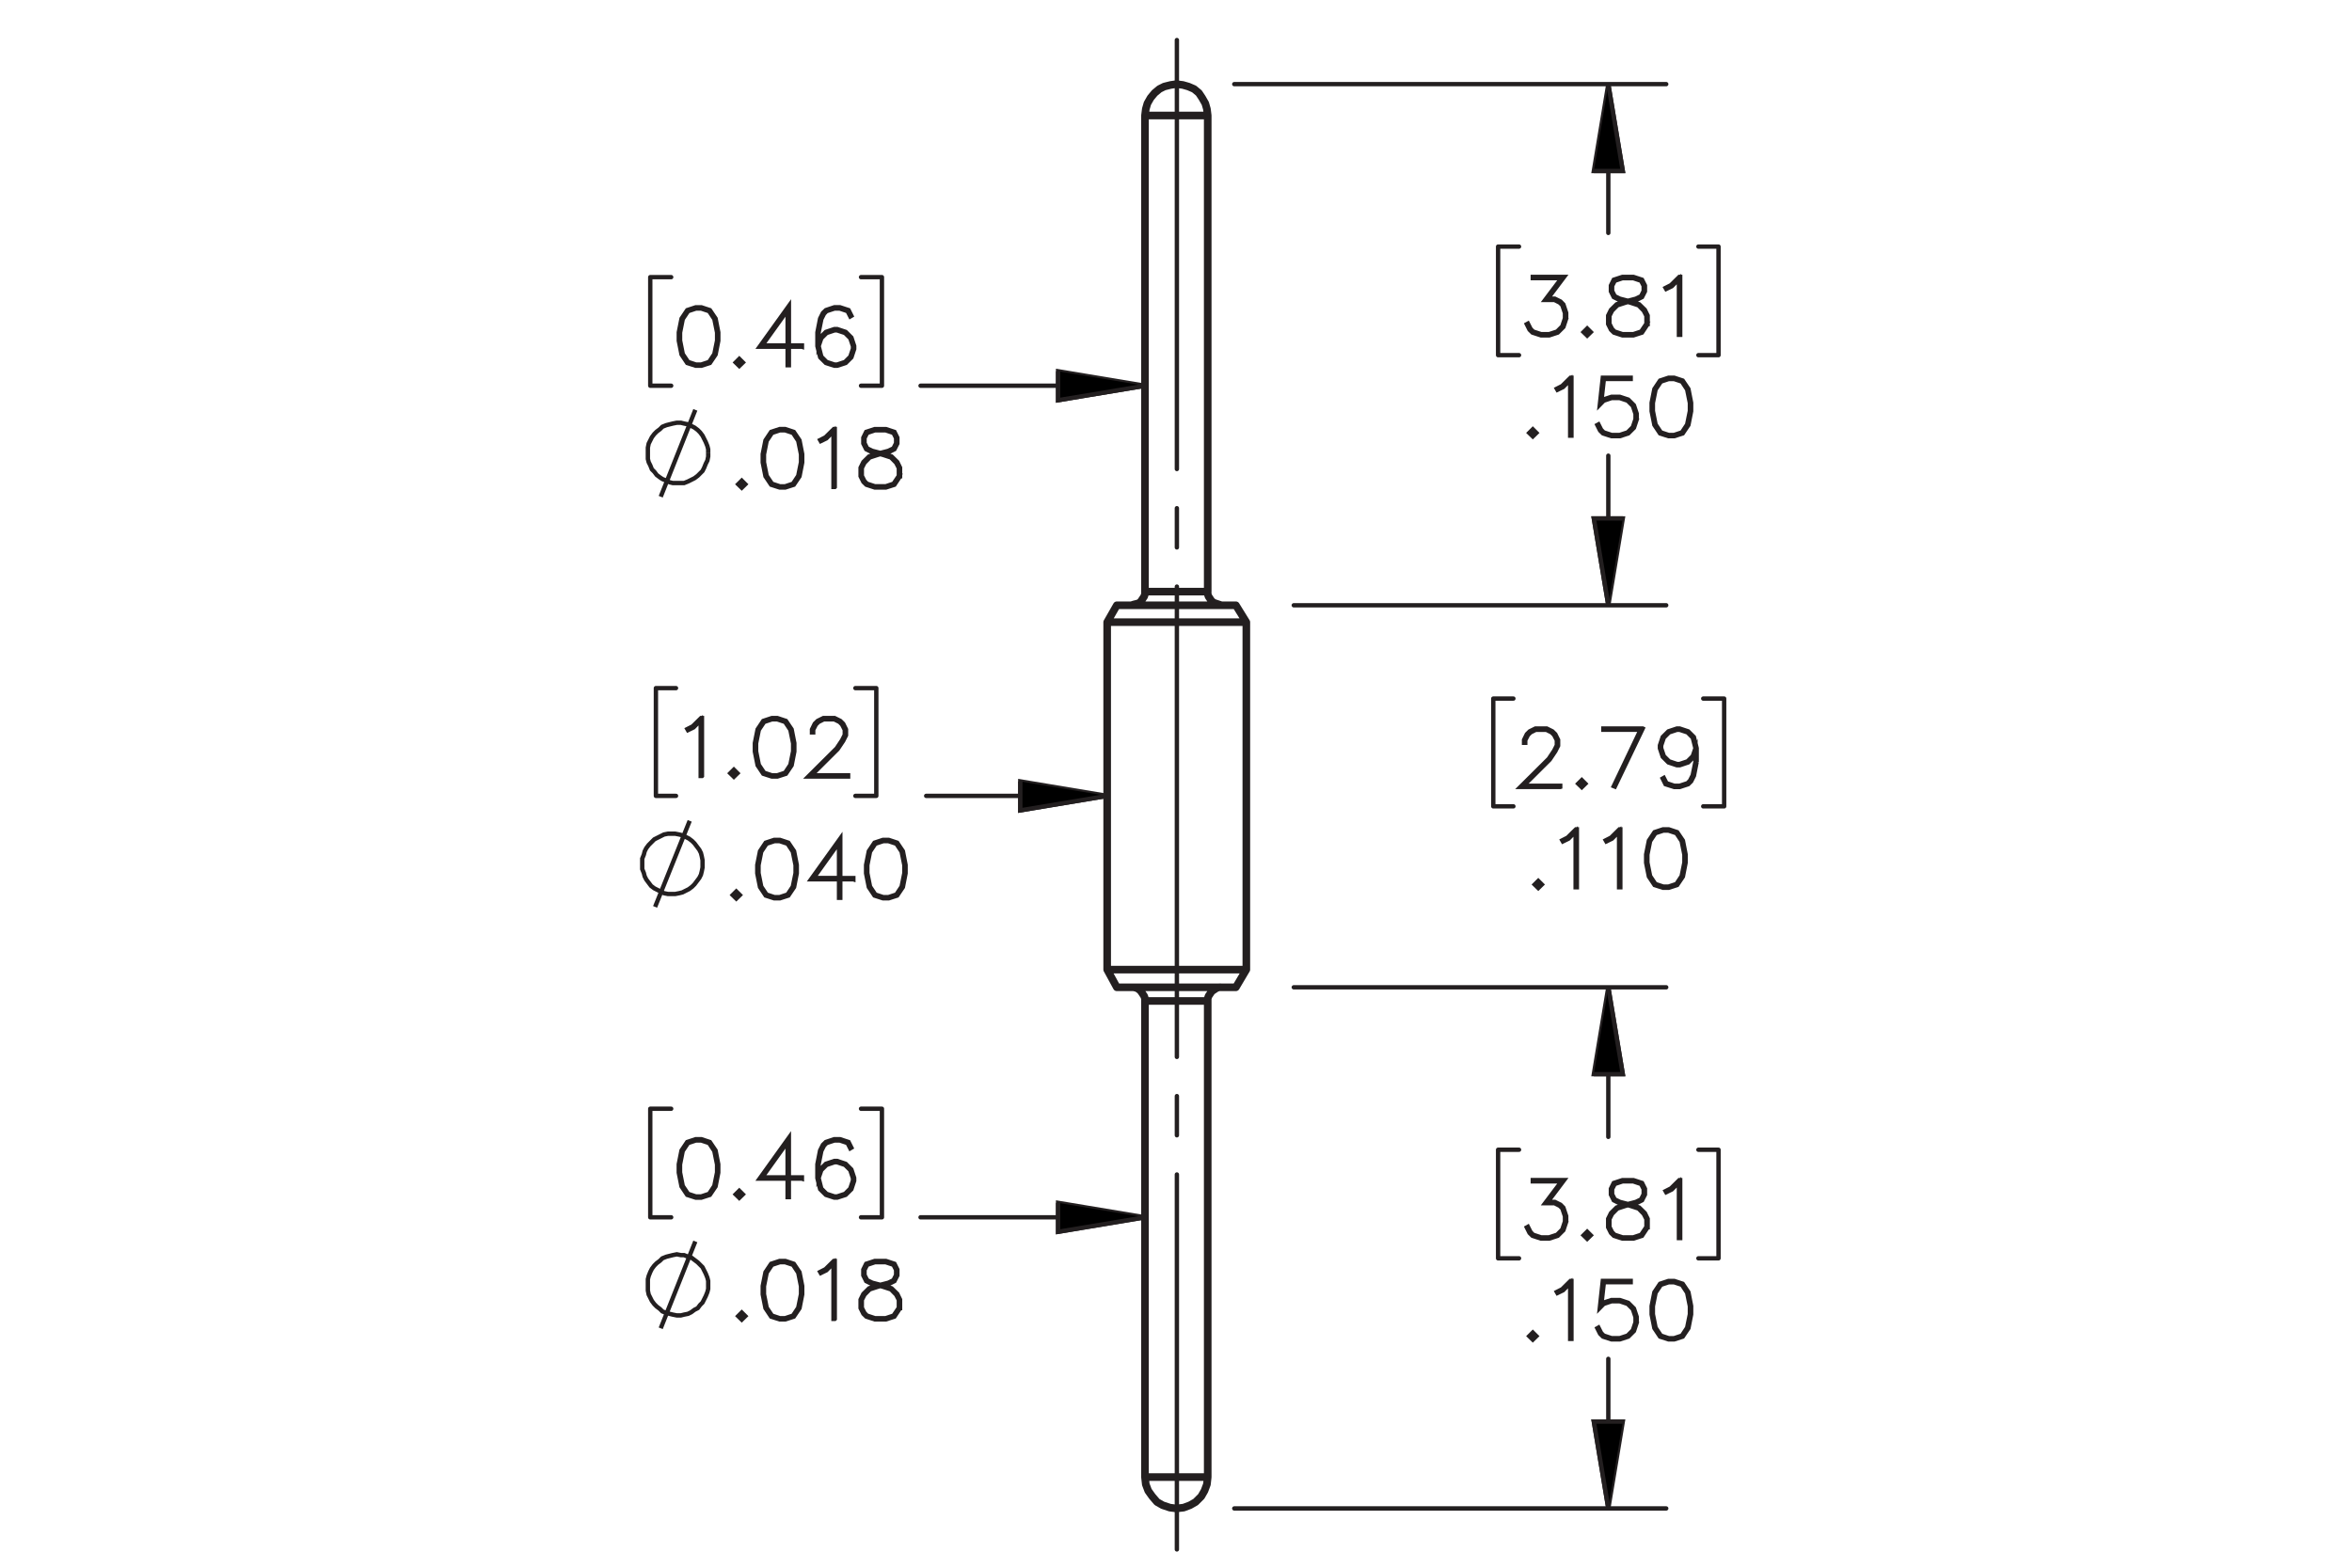 <?xml version="1.0" encoding="UTF-8"?><svg id="Layer_1" xmlns="http://www.w3.org/2000/svg" viewBox="0 0 216 144"><defs><style>.cls-1,.cls-2,.cls-3,.cls-4{stroke-width:.4px;}.cls-1,.cls-2,.cls-3,.cls-4,.cls-5,.cls-6{stroke:#231f20;}.cls-1,.cls-3,.cls-4,.cls-5{fill:none;}.cls-1,.cls-4,.cls-5{stroke-linecap:round;stroke-linejoin:round;}.cls-2,.cls-3,.cls-6{stroke-miterlimit:10;}.cls-4{stroke-dasharray:43.2 3.6 3.6 3.6;stroke-dashoffset:8.759px;}.cls-5{stroke-width:.7px;}.cls-6{stroke-width:.4px;}</style></defs><path class="cls-6" d="M65.967,31.299l-.248,1.265-.525.779-.781.252h-.519l-.781-.252-.522-.779-.252-1.265v-.769l.252-1.265.522-.779.781-.259h.519l.781.259.525.779.248,1.265v.769ZM65.856,31.281v-.734l-.252-1.241-.48-.723-.725-.241h-.487l-.726.241-.483.723-.248,1.241v.734l.248,1.241.483.723.726.241h.487l.725-.241.48-.723.252-1.241Z"/><path class="cls-6" d="M68.224,33.294l-.33.321-.329-.321.329-.329.33.329ZM68.066,33.294l-.172-.171-.171.171.171.171.172-.171Z"/><path class="cls-6" d="M73.647,31.848h-1.198v1.698h-.115v-1.698h-2.568l2.684-3.743v3.627h1.198v.116ZM72.334,31.732v-3.267l-2.34,3.267h2.34Z"/><path class="cls-6" d="M78.446,32.05l-.255.772-.526.521-.774.252h-.267l-.774-.252-.526-.521-.255-1.024v-1.269l.248-1.265.259-.518.273-.262.774-.259h.519l.789.259.259.52-.102.06-.246-.482-.718-.241h-.487l-.732.241-.228.238-.245.485-.252,1.241v.894l.144-.43.526-.524.774-.259h.267l.774.259.526.524.255.772v.266ZM78.335,32.033v-.234l-.245-.73-.48-.479-.732-.245h-.238l-.732.245-.48.479-.246.723.246.972.48.482.732.241h.238l.732-.241.48-.482.245-.731Z"/><path class="cls-3" d="M60.679,45.625l3.177-7.978M65.037,41.636v-.369l-.074-.295-.148-.369-.148-.295-.148-.295-.222-.295-.222-.222-.295-.222-.295-.148-.295-.148-.369-.074-.295-.074h-.369l-.369.074-.295.074-.295.074-.369.148-.222.222-.295.222-.222.222-.222.295-.148.295-.148.295-.074.369v1.034l.074.295.148.295.148.369.222.222.222.295.295.222.222.148.369.148.295.148.295.074h1.034l.369-.148.295-.148.295-.148.295-.222.222-.222.222-.222.148-.295.148-.369.148-.295.074-.369v-.295"/><path class="cls-6" d="M68.449,44.479l-.329.321-.329-.321.329-.329.329.329ZM68.291,44.479l-.171-.171-.171.171.171.171.171-.171Z"/><path class="cls-6" d="M73.673,42.483l-.248,1.265-.525.779-.781.252h-.518l-.781-.252-.521-.779-.252-1.265v-.769l.252-1.265.521-.779.781-.259h.518l.781.259.525.779.248,1.265v.769ZM73.561,42.466v-.734l-.252-1.241-.48-.723-.725-.241h-.487l-.725.241-.483.723-.248,1.241v.734l.248,1.241.483.723.725.241h.487l.725-.241.48-.723.252-1.241Z"/><path class="cls-6" d="M76.661,44.73h-.116v-5.127l-.658.667-.511.248-.056-.098.494-.252.767-.758h.081v5.319Z"/><path class="cls-6" d="M82.659,43.742l-.521.786-.781.252h-1.019l-.774-.252-.273-.266-.259-.52v-.779l.259-.524.522-.514.798-.266-.539-.129-.525-.266-.263-.528v-.531l.263-.535.791-.259h1.019l.788.259.266.535v.531l-.266.528-.525.266-.536.129.028.007.767.259.525.514.255.524v.779ZM82.547,43.713v-.723l-.245-.479-.48-.489-.739-.241-.238-.066-.234.066-.739.241-.483.489-.242.479v.723l.242.479.231.237.732.241h.988l.725-.241.483-.716ZM82.295,40.708v-.475l-.238-.465-.718-.241h-.988l-.718.241-.238.465v.475l.238.472.48.234.731.189.732-.189.48-.234.238-.472Z"/><path class="cls-6" d="M65.964,107.713l-.248,1.265-.525.779-.781.252h-.519l-.781-.252-.522-.779-.252-1.265v-.769l.252-1.266.522-.779.781-.259h.519l.781.259.525.779.248,1.266v.769ZM65.853,107.695v-.733l-.252-1.241-.48-.724-.725-.24h-.487l-.726.24-.483.724-.248,1.241v.733l.248,1.24.483.724.726.241h.487l.725-.241.48-.724.252-1.24Z"/><path class="cls-6" d="M68.221,109.708l-.33.322-.329-.322.329-.328.33.328ZM68.064,109.708l-.172-.171-.171.171.171.172.172-.172Z"/><path class="cls-6" d="M73.644,108.262h-1.198v1.698h-.115v-1.698h-2.568l2.684-3.743v3.628h1.198v.115ZM72.331,108.147v-3.268l-2.34,3.268h2.34Z"/><path class="cls-6" d="M78.443,108.464l-.255.772-.526.52-.774.252h-.267l-.774-.252-.526-.52-.255-1.023v-1.269l.248-1.266.259-.517.273-.263.774-.259h.519l.789.259.259.52-.102.06-.246-.482-.718-.24h-.487l-.732.24-.228.238-.245.485-.252,1.241v.894l.144-.43.526-.524.774-.259h.267l.774.259.526.524.255.771v.266ZM78.332,108.446v-.233l-.245-.731-.48-.478-.732-.245h-.238l-.732.245-.48.478-.246.724.246.971.48.482.732.241h.238l.732-.241.48-.482.245-.731Z"/><path class="cls-3" d="M60.679,122.01l3.177-7.978M65.037,118.021v-.369l-.074-.295-.148-.369-.148-.295-.148-.295-.222-.222-.222-.222-.295-.222-.295-.222-.295-.074-.369-.148h-.295l-.369-.074-.369.074-.295.074-.295.074-.369.148-.222.222-.295.222-.222.222-.222.295-.148.295-.148.369-.074.295v1.034l.074.369.148.295.148.295.222.295.222.222.295.222.222.222.369.148.295.074.295.074.369.074h.369l.295-.074.369-.074.295-.148.295-.222.295-.148.222-.295.222-.222.148-.295.148-.295.148-.369.074-.295v-.369"/><path class="cls-6" d="M68.449,120.892l-.329.322-.329-.322.329-.328.329.328ZM68.291,120.892l-.171-.171-.171.171.171.172.171-.172Z"/><path class="cls-6" d="M73.673,118.897l-.248,1.265-.525.779-.781.252h-.518l-.781-.252-.521-.779-.252-1.265v-.769l.252-1.266.521-.779.781-.259h.518l.781.259.525.779.248,1.266v.769ZM73.561,118.879v-.733l-.252-1.241-.48-.724-.725-.24h-.487l-.725.24-.483.724-.248,1.241v.733l.248,1.24.483.724.725.241h.487l.725-.241.48-.724.252-1.24Z"/><path class="cls-6" d="M76.661,121.144h-.116v-5.127l-.658.668-.511.248-.056-.098.494-.252.767-.759h.081v5.319Z"/><path class="cls-6" d="M82.659,120.154l-.521.786-.781.252h-1.019l-.774-.252-.273-.266-.259-.52v-.779l.259-.524.522-.514.798-.266-.539-.129-.525-.266-.263-.527v-.531l.263-.535.791-.259h1.019l.788.259.266.535v.531l-.266.527-.525.266-.536.129.028.008.767.258.525.514.255.524v.779ZM82.547,120.127v-.724l-.245-.478-.48-.489-.739-.241-.238-.066-.234.066-.739.241-.483.489-.242.478v.724l.242.478.231.237.732.241h.988l.725-.241.483-.716ZM82.295,117.121v-.476l-.238-.465-.718-.24h-.988l-.718.24-.238.465v.476l.238.472.48.234.731.189.732-.189.48-.234.238-.472Z"/><path class="cls-6" d="M64.465,71.278h-.116v-5.127l-.658.667-.511.248-.056-.098.494-.252.767-.758h.081v5.319Z"/><path class="cls-6" d="M67.725,71.027l-.329.321-.329-.321.329-.329.329.329ZM67.567,71.027l-.171-.171-.171.171.171.171.171-.171Z"/><path class="cls-6" d="M72.95,69.031l-.248,1.265-.525.779-.781.252h-.518l-.781-.252-.521-.779-.252-1.265v-.769l.252-1.265.521-.779.781-.259h.518l.781.259.525.779.248,1.265v.769ZM72.838,69.014v-.734l-.252-1.241-.48-.723-.725-.241h-.487l-.725.241-.483.723-.248,1.241v.734l.248,1.241.483.723.725.241h.487l.725-.241.48-.723.252-1.241Z"/><path class="cls-6" d="M77.888,71.327h-3.649l2.602-2.589.494-.745.245-.489v-.472l-.245-.478-.235-.238-.483-.241h-.973l-.48.241-.238.238-.245.478v.238h-.112v-.266l.255-.524.266-.262.525-.259h1.033l.522.259.266.262.259.524v.531l-.259.514-.508.758-2.42,2.411h3.379v.108Z"/><path class="cls-3" d="M60.162,83.301l3.177-7.904M64.52,79.385v-.369l-.074-.369-.074-.295-.148-.295-.222-.295-.222-.295-.222-.222-.295-.222-.295-.148-.295-.148-.295-.074-.369-.074h-.665l-.369.074-.295.148-.295.148-.295.148-.295.295-.222.222-.222.295-.148.295-.074.295-.148.369v.96l.148.369.074.295.148.295.222.295.222.295.295.222.295.148.295.148.295.148.369.074h.665l.369-.074.295-.074.295-.148.295-.148.295-.222.222-.222.222-.295.222-.295.148-.295.074-.295.074-.369v-.295"/><path class="cls-6" d="M67.948,82.214l-.33.322-.329-.322.329-.328.33.328ZM67.79,82.214l-.172-.171-.171.171.171.172.172-.172Z"/><path class="cls-6" d="M73.174,80.219l-.248,1.265-.525.779-.781.252h-.519l-.781-.252-.522-.779-.252-1.265v-.769l.252-1.266.522-.779.781-.259h.519l.781.259.525.779.248,1.266v.769ZM73.062,80.201v-.733l-.252-1.241-.48-.724-.725-.24h-.487l-.726.24-.483.724-.248,1.241v.733l.248,1.24.483.724.726.241h.487l.725-.241.48-.724.252-1.24Z"/><path class="cls-6" d="M78.367,80.768h-1.198v1.698h-.115v-1.698h-2.568l2.684-3.743v3.628h1.198v.115ZM77.053,80.652v-3.268l-2.34,3.268h2.34Z"/><path class="cls-6" d="M83.166,80.219l-.248,1.265-.525.779-.781.252h-.519l-.781-.252-.522-.779-.252-1.265v-.769l.252-1.266.522-.779.781-.259h.519l.781.259.525.779.248,1.266v.769ZM83.054,80.201v-.733l-.252-1.241-.48-.724-.725-.24h-.487l-.726.24-.483.724-.248,1.241v.733l.248,1.24.483.724.726.241h.487l.725-.241.48-.724.252-1.24Z"/><path class="cls-6" d="M143.836,29.259l-.256.772-.524.521-.774.252h-.767l-.774-.252-.273-.266-.253-.507.102-.056.249.493.231.237.731.241h.739l.731-.241.479-.482.245-.731v-.486l-.245-.731-.237-.227-.48-.245h-.855l1.506-2.002h-2.644v-.115h2.875l-1.506,2.002h.651l.525.259.266.273.256.772v.517Z"/><path class="cls-6" d="M146.091,30.503l-.329.321-.329-.321.329-.329.329.329ZM145.934,30.503l-.172-.171-.172.171.172.171.172-.171Z"/><path class="cls-6" d="M151.315,29.766l-.521.786-.781.252h-1.019l-.774-.252-.273-.266-.26-.52v-.779l.26-.524.521-.514.798-.266-.539-.129-.525-.266-.263-.528v-.531l.263-.535.792-.259h1.019l.788.259.267.535v.531l-.267.528-.525.266-.535.129.027.007.768.259.524.514.256.524v.779ZM151.203,29.738v-.723l-.245-.479-.479-.489-.738-.241-.238-.066-.235.066-.738.241-.483.489-.241.479v.723l.241.479.231.237.731.241h.987l.726-.241.482-.716ZM150.951,26.732v-.475l-.238-.465-.718-.241h-.987l-.718.241-.238.465v.475l.238.472.479.234.732.189.731-.189.479-.234.238-.472Z"/><path class="cls-6" d="M154.304,30.755h-.116v-5.127l-.658.667-.512.248-.056-.098.494-.252.767-.758h.081v5.319Z"/><path class="cls-6" d="M141.098,39.764l-.329.321-.329-.321.329-.329.329.329ZM140.94,39.764l-.172-.171-.172.171.172.171.172-.171Z"/><path class="cls-6" d="M144.316,40.016h-.116v-5.127l-.658.667-.512.248-.056-.098.494-.252.767-.758h.081v5.319Z"/><path class="cls-6" d="M150.315,38.52l-.256.772-.524.521-.774.252h-.767l-.774-.252-.273-.266-.253-.507.102-.056.249.493.231.237.731.241h.739l.731-.241.479-.482.245-.731v-.486l-.245-.731-.479-.478-.731-.245h-.739l-.731.245-.351.36.27-2.471h2.563v.115h-2.462l-.228,2.038.15-.144.774-.255h.767l.774.255.524.524.256.772v.517Z"/><path class="cls-6" d="M155.308,37.769l-.248,1.265-.525.779-.781.252h-.519l-.78-.252-.522-.779-.252-1.265v-.769l.252-1.265.522-.779.78-.259h.519l.781.259.525.779.248,1.265v.769ZM155.195,37.751v-.734l-.252-1.241-.479-.723-.725-.241h-.487l-.725.241-.483.723-.248,1.241v.734l.248,1.241.483.723.725.241h.487l.725-.241.479-.723.252-1.241Z"/><path class="cls-6" d="M143.282,72.286h-3.65l2.603-2.589.494-.745.245-.489v-.472l-.245-.478-.234-.238-.483-.241h-.975l-.479.241-.238.238-.245.478v.238h-.112v-.266l.256-.524.266-.262.526-.259h1.033l.521.259.267.262.259.524v.531l-.259.514-.508.758-2.421,2.411h3.381v.108Z"/><path class="cls-6" d="M145.595,71.986l-.329.321-.33-.321.33-.329.329.329ZM145.436,71.986l-.171-.171-.172.171.172.171.171-.171Z"/><path class="cls-6" d="M150.86,66.918l-2.558,5.333-.099-.039,2.467-5.179h-3.423v-.115h3.612Z"/><path class="cls-6" d="M155.817,69.99l-.249,1.265-.259.514-.273.266-.774.252h-.519l-.788-.252-.259-.521.102-.059.245.482.718.241h.487l.732-.241.228-.237.245-.486.252-1.241v-.894l-.144.43-.525.524-.774.258h-.266l-.774-.258-.525-.524-.256-.772v-.266l.256-.772.525-.52.774-.259h.266l.774.259.525.52.256,1.024v1.269ZM155.705,68.728l-.245-.971-.479-.482-.732-.241h-.238l-.732.241-.479.482-.245.727v.238l.245.731.479.478.732.245h.238l.732-.245.479-.478.245-.724Z"/><path class="cls-6" d="M141.599,81.246l-.329.322-.329-.322.329-.328.329.328ZM141.441,81.246l-.172-.171-.171.171.171.172.172-.172Z"/><path class="cls-6" d="M144.815,81.498h-.115v-5.127l-.658.668-.511.248-.056-.098.493-.252.767-.759h.08v5.319Z"/><path class="cls-6" d="M148.806,81.498h-.115v-5.127l-.658.668-.511.248-.056-.098.493-.252.767-.759h.08v5.319Z"/><path class="cls-6" d="M154.801,79.251l-.248,1.265-.525.779-.78.252h-.519l-.78-.252-.521-.779-.252-1.265v-.769l.252-1.266.521-.779.78-.259h.519l.78.259.525.779.248,1.266v.769ZM154.689,79.233v-.733l-.252-1.241-.479-.724-.725-.24h-.486l-.725.24-.482.724-.249,1.241v.733l.249,1.24.482.724.725.241h.486l.725-.241.479-.724.252-1.24Z"/><path class="cls-6" d="M143.836,112.224l-.256.772-.524.52-.774.252h-.767l-.774-.252-.273-.266-.253-.506.102-.057.249.493.231.237.731.241h.739l.731-.241.479-.482.245-.731v-.485l-.245-.731-.237-.227-.48-.245h-.855l1.506-2.002h-2.644v-.116h2.875l-1.506,2.003h.651l.525.259.266.273.256.772v.517Z"/><path class="cls-6" d="M146.091,113.468l-.329.322-.329-.322.329-.328.329.328ZM145.934,113.468l-.172-.171-.172.171.172.172.172-.172Z"/><path class="cls-6" d="M151.315,112.731l-.521.786-.781.252h-1.019l-.774-.252-.273-.266-.26-.52v-.779l.26-.524.521-.514.798-.266-.539-.129-.525-.266-.263-.527v-.531l.263-.535.792-.259h1.019l.788.259.267.535v.531l-.267.527-.525.266-.535.129.027.008.768.258.524.514.256.524v.779ZM151.203,112.703v-.724l-.245-.478-.479-.489-.738-.241-.238-.066-.235.066-.738.241-.483.489-.241.478v.724l.241.478.231.237.731.241h.987l.726-.241.482-.716ZM150.951,109.697v-.476l-.238-.465-.718-.24h-.987l-.718.24-.238.465v.476l.238.472.479.234.732.189.731-.189.479-.234.238-.472Z"/><path class="cls-6" d="M154.304,113.72h-.116v-5.127l-.658.668-.512.248-.056-.098.494-.252.767-.759h.081v5.319Z"/><path class="cls-6" d="M141.098,122.73l-.329.322-.329-.322.329-.328.329.328ZM140.94,122.73l-.172-.171-.172.171.172.172.172-.172Z"/><path class="cls-6" d="M144.316,122.981h-.116v-5.127l-.658.668-.512.248-.056-.098.494-.252.767-.759h.081v5.319Z"/><path class="cls-6" d="M150.315,121.485l-.256.772-.524.52-.774.252h-.767l-.774-.252-.273-.266-.253-.506.102-.057.249.493.231.237.731.241h.739l.731-.241.479-.482.245-.731v-.485l-.245-.731-.479-.478-.731-.245h-.739l-.731.245-.351.359.27-2.471h2.563v.116h-2.462l-.228,2.037.15-.144.774-.255h.767l.774.255.524.524.256.772v.517Z"/><path class="cls-6" d="M155.308,120.734l-.248,1.265-.525.779-.781.252h-.519l-.78-.252-.522-.779-.252-1.265v-.769l.252-1.266.522-.779.78-.259h.519l.781.259.525.779.248,1.266v.769ZM155.195,120.717v-.733l-.252-1.241-.479-.724-.725-.24h-.487l-.725.24-.483.724-.248,1.241v.733l.248,1.24.483.724.725.241h.487l.725-.241.479-.724.252-1.24Z"/><path class="cls-3" d="M147.702,138.558l-1.33-7.978h2.659l-1.33,7.978M147.702,90.688l1.33,7.978h-2.659l1.33-7.978M147.702,7.728l1.33,7.978h-2.659l1.33-7.978M147.702,55.598l-1.33-7.978h2.659l-1.33,7.978M101.679,73.106l-7.978,1.33v-2.659l7.978,1.33M105.151,111.816l-7.978,1.33v-2.659l7.978,1.33M105.151,35.431l-7.978,1.33v-2.659l7.978,1.33"/><line class="cls-4" x1="108.081" y1="142.323" x2="108.081" y2="3.677"/><path class="cls-1" d="M147.702,138.558v-13.741M147.702,90.688v13.741M113.351,138.558h39.67M118.817,90.688h34.203M157.823,115.583h-1.847M157.823,105.61v9.973M155.976,105.61h1.847M137.581,115.583h1.921M137.581,105.61v9.973M139.502,105.61h-1.921M118.817,55.598h34.203M118.817,90.688h34.203M158.34,74.066h-1.921M158.34,64.167v9.899M156.419,64.167h1.921M137.138,74.066h1.847M137.138,64.167v9.899M138.985,64.167h-1.847M147.702,7.728v13.667M147.702,55.598v-13.741M113.351,7.728h39.67M118.817,55.598h34.203M157.823,32.623h-1.847M157.823,22.65v9.973M155.976,22.65h1.847M137.581,32.623h1.921M137.581,22.65v9.973M139.502,22.65h-1.921M101.679,73.106h-16.622M80.477,73.106h-1.921M80.477,63.207v9.899M78.556,63.207h1.921M60.236,73.106h1.847M60.236,63.207v9.899M62.082,63.207h-1.847M105.151,111.816h-20.611M80.994,111.816h-1.921M80.994,101.843v9.973M79.073,101.843h1.921M59.718,111.816h1.921M59.718,101.843v9.973M61.639,101.843h-1.921M105.151,35.431h-20.611M80.994,35.431h-1.921M80.994,25.457v9.973M79.073,25.457h1.921M59.718,35.431h1.921M59.718,25.457v9.973M61.639,25.457h-1.921"/><path class="cls-2" d="M147.702,138.558l-1.33-7.978h2.659M147.702,90.688l1.33,7.978h-2.659M147.702,7.728l1.33,7.978h-2.659M147.702,55.598l-1.33-7.978h2.659M101.679,73.106l-7.978,1.33v-2.659M105.151,111.816l-7.978,1.33v-2.659M105.151,35.431l-7.978,1.33v-2.659"/><path class="cls-5" d="M105.151,135.677h5.762M105.151,10.609h5.762M105.151,91.944h5.762M105.151,54.342h5.762M102.565,90.688h10.933M101.679,89.063h12.78M102.565,55.598h10.933M101.679,57.149h12.78M105.151,135.677l.074.665.222.591.369.517.443.517.517.295.665.222.591.074.665-.074.591-.222.517-.295.517-.517.295-.517.222-.591.074-.665M110.913,135.677v-43.733M105.151,91.944v43.733M110.913,54.342V10.609M105.151,10.609v43.733M108.032,7.728l-.517.074-.591.148-.443.222-.443.369-.369.443-.295.517-.148.517-.074.591M110.913,10.609l-.074-.591-.148-.517-.295-.517-.295-.443-.443-.369-.517-.222-.517-.148-.591-.074M110.913,91.944v-.222l.074-.222.148-.222.148-.222.222-.148.222-.148.222-.074h.222M103.895,90.688h.222l.295.074.222.148.148.148.148.222.148.222.074.222v.222M112.169,55.598l-.222-.074-.222-.074-.222-.074-.222-.148-.148-.222-.148-.222-.074-.222v-.222M105.151,54.342v.222l-.074.222-.148.222-.148.222-.148.148-.222.074-.295.074-.222.074M113.498,90.688l.96-1.625M101.679,89.063l.886,1.625M114.459,89.063v-31.913M101.679,57.149v31.913M102.565,55.598l-.886,1.551M114.459,57.149l-.96-1.551"/></svg>